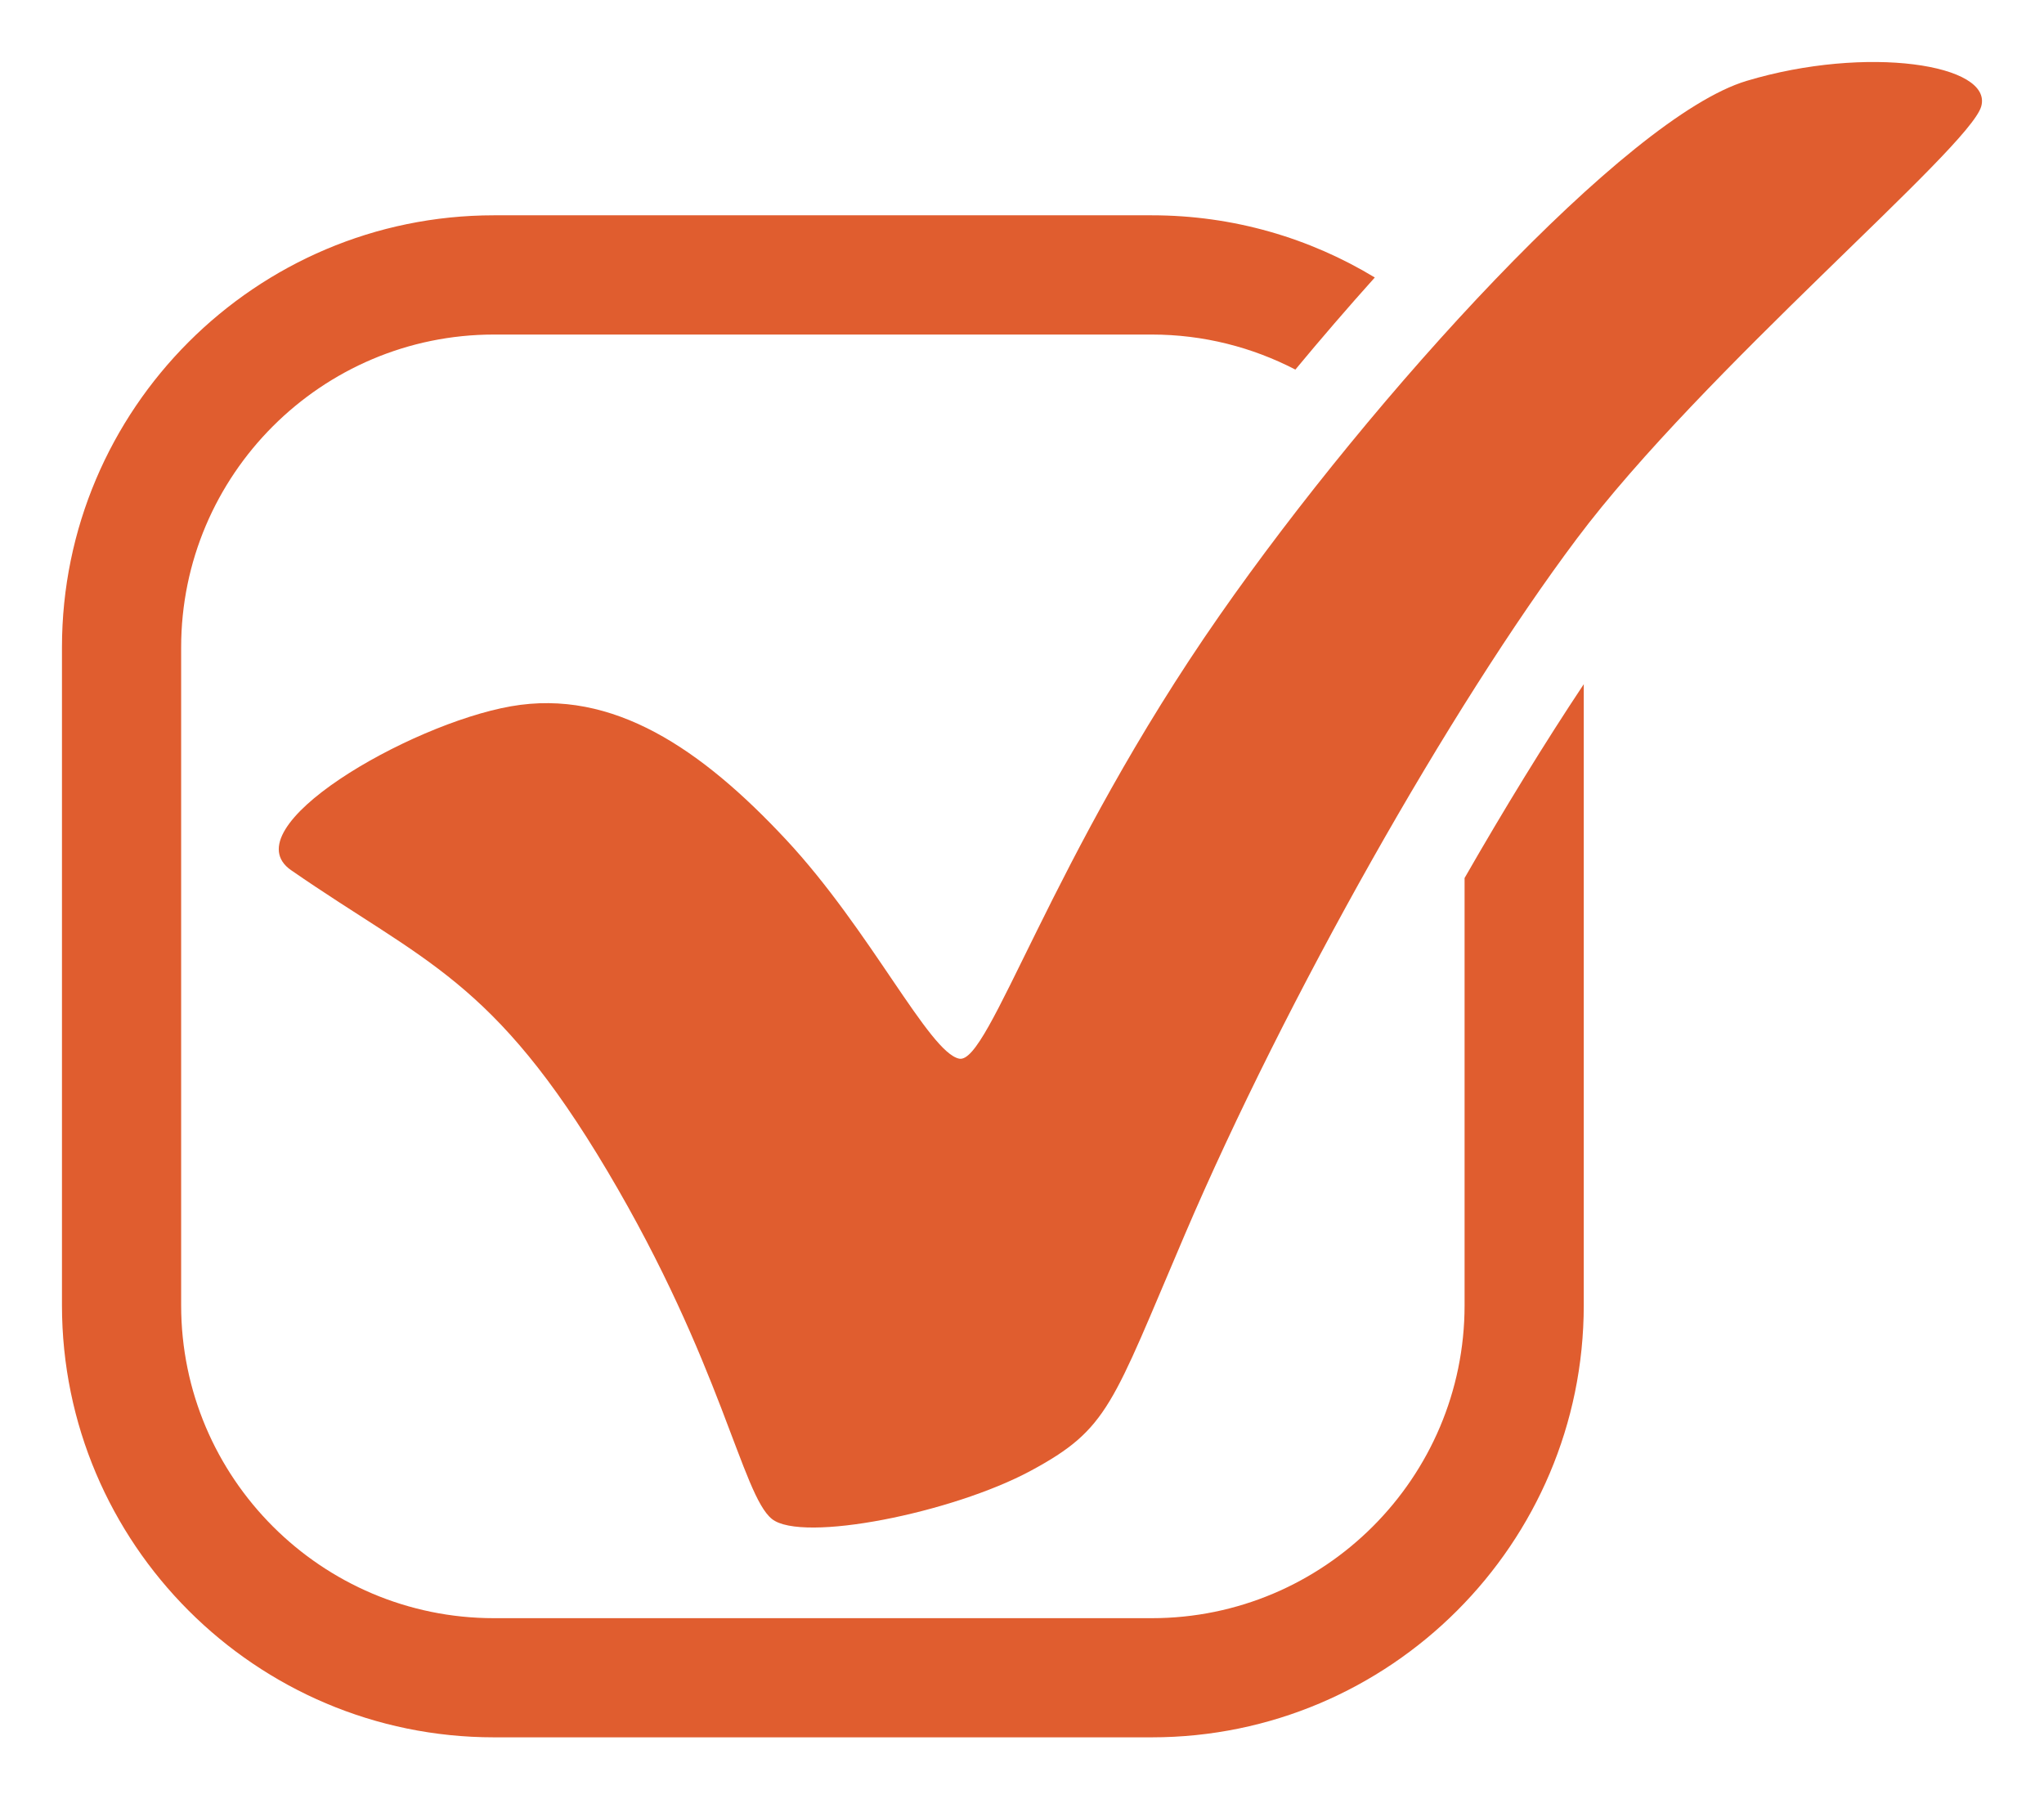 <?xml version="1.0" encoding="UTF-8"?>
<svg id="_ëîé_1" data-name="‘ëîé_1" xmlns="http://www.w3.org/2000/svg" viewBox="0 0 494.79 435.5">
  <defs>
    <style>
      .cls-1 {
        fill: #e05d2f;
      }
    </style>
  </defs>
  <path class="cls-1" d="M354.53,315.93c0,41.75-33.97,75.72-75.72,75.72H119.57c-41.75,0-75.72-33.97-75.72-75.72v-159.24c0-41.75,33.97-75.72,75.72-75.72h159.24c12.53,0,24.34,3.08,34.76,8.48,6.18-7.45,12.64-14.95,19.23-22.29-15.77-9.55-34.25-15.05-53.99-15.05H119.57c-57.66,0-104.57,46.91-104.57,104.57v159.24c0,57.66,46.91,104.57,104.57,104.57h159.24c57.66,0,104.57-46.91,104.57-104.57v-150.32c-9.4,14.13-19.22,30.12-28.85,46.91v103.41Z"/>
  <path class="cls-1" d="M70.51,210.64c32.11,22.23,48.89,26.26,76.56,72.86,27.67,46.6,32.51,78.31,39.79,84.14,7.28,5.83,43.69-1.46,62.62-11.65,18.93-10.19,19.64-15.82,37.32-57.16,24.51-57.31,64.31-127.68,94.9-168.45,30.58-40.78,94.97-94.42,97.89-104.61,2.91-10.19-27.67-14.93-56.8-6.19-29.13,8.74-90.49,76.22-127.53,129.32-41.16,58.99-55.79,108.79-63.07,107.33-7.28-1.46-21.51-31.15-41.9-53-20.39-21.85-41.87-36.65-66.63-32.28-24.76,4.37-67.97,29.43-53.16,39.69Z"/>
</svg>